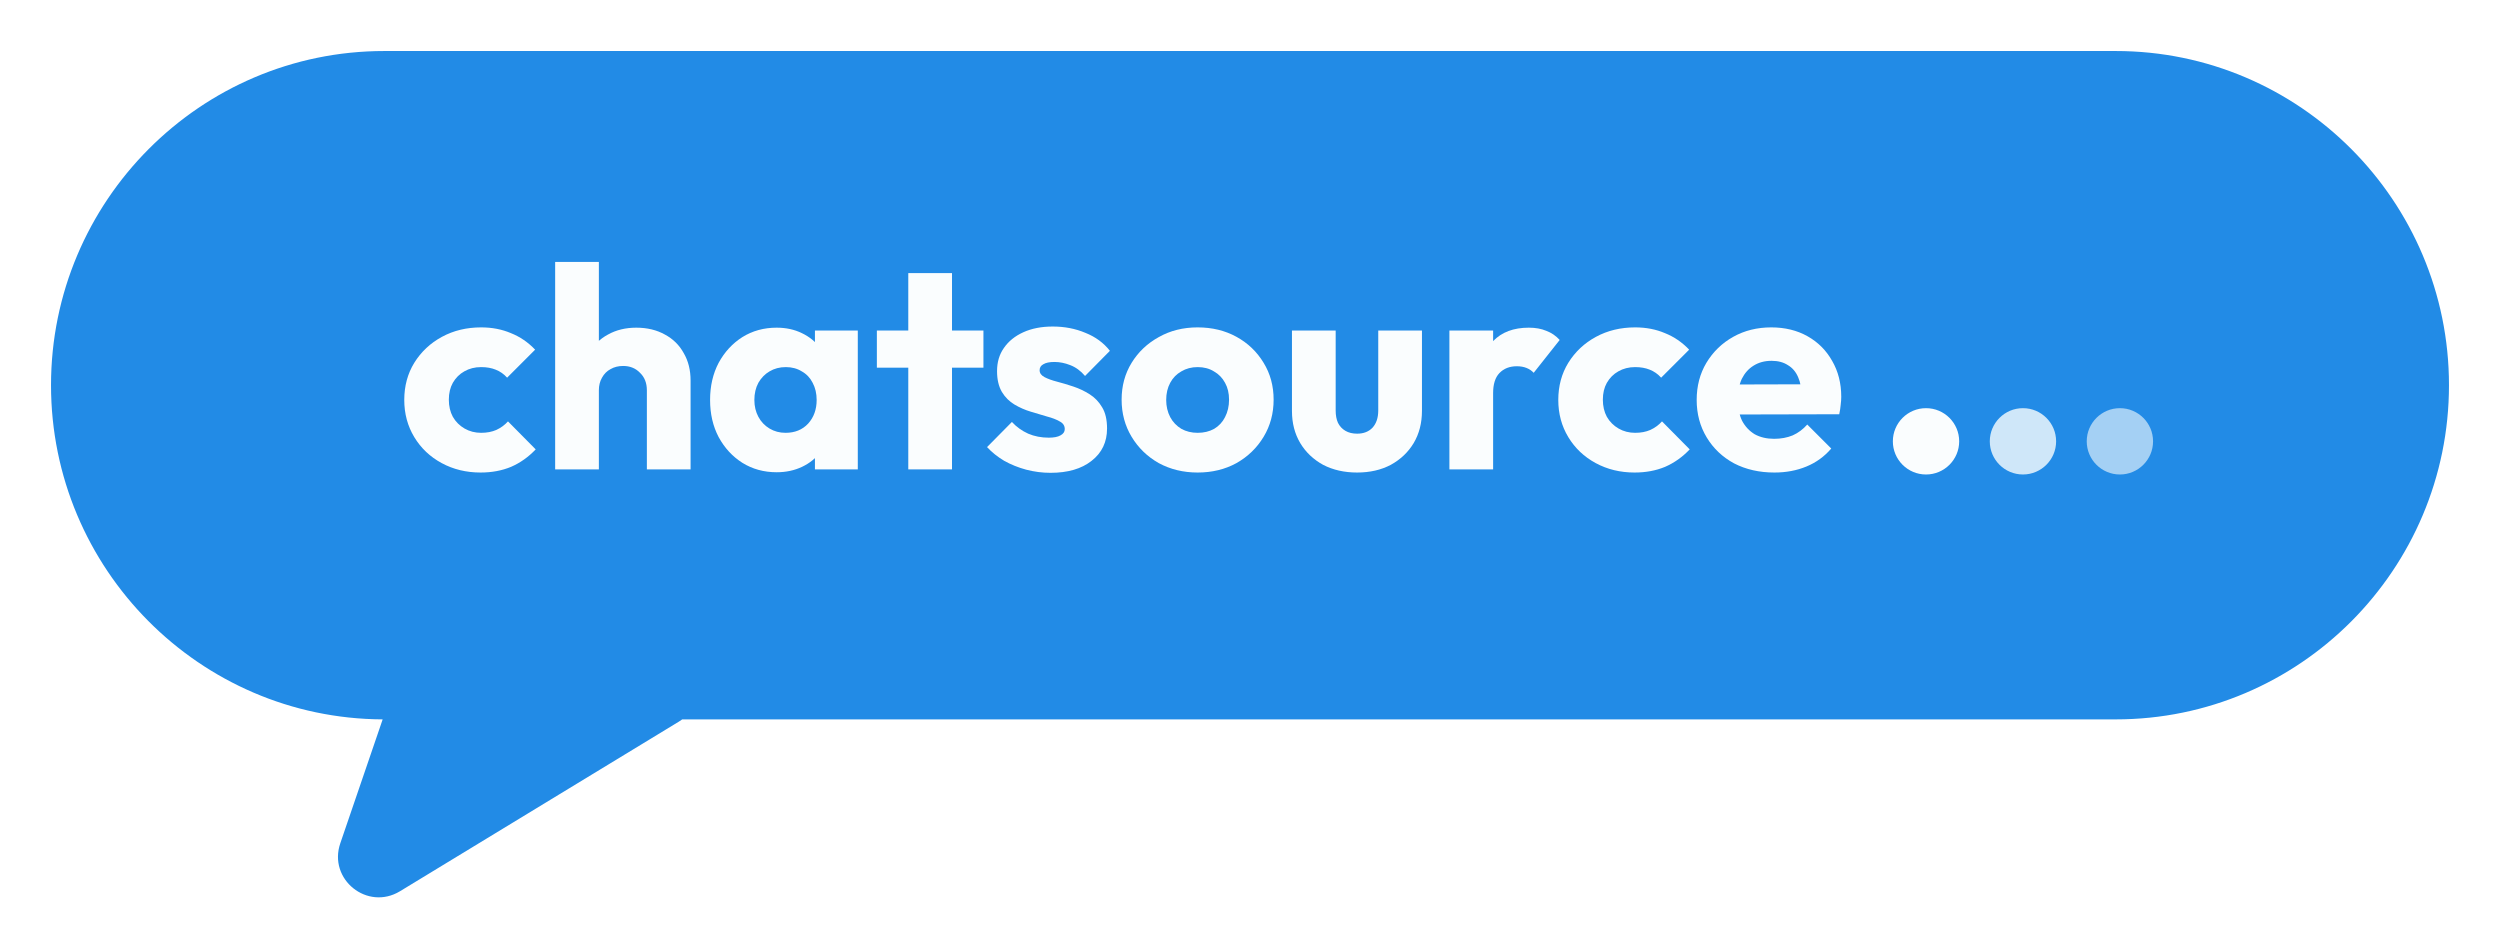 <svg width="490" height="186" viewBox="0 0 490 186" fill="none" xmlns="http://www.w3.org/2000/svg">
<g filter="url(#filter0_d_937_274)">
<path fill-rule="evenodd" clip-rule="evenodd" d="M75.318 6C39.244 6 10 35.426 10 71.5C10 107.469 39.073 136.828 75.002 136.999L66.697 161.288C64.276 168.366 72.009 174.57 78.404 170.68L133.061 137.438C133.29 137.299 133.508 137.153 133.715 137L414.682 137C450.756 137 480 107.574 480 71.5C480 35.426 450.756 6 414.682 6L75.318 6Z" fill="#228BE6"/>
</g>
<path d="M94.188 92.616C91.388 92.616 88.85 92 86.572 90.768C84.295 89.536 82.503 87.837 81.196 85.672C79.89 83.507 79.236 81.08 79.236 78.392C79.236 75.667 79.89 73.24 81.196 71.112C82.54 68.947 84.351 67.248 86.628 66.016C88.906 64.784 91.463 64.168 94.3 64.168C96.428 64.168 98.37 64.541 100.124 65.288C101.916 65.997 103.503 67.08 104.884 68.536L99.396 74.024C98.762 73.315 98.015 72.792 97.156 72.456C96.335 72.12 95.383 71.952 94.3 71.952C93.068 71.952 91.967 72.232 90.996 72.792C90.063 73.315 89.316 74.061 88.756 75.032C88.234 75.965 87.972 77.067 87.972 78.336C87.972 79.605 88.234 80.725 88.756 81.696C89.316 82.667 90.082 83.432 91.052 83.992C92.023 84.552 93.106 84.832 94.3 84.832C95.42 84.832 96.41 84.645 97.268 84.272C98.164 83.861 98.93 83.301 99.564 82.592L104.996 88.08C103.578 89.573 101.972 90.712 100.18 91.496C98.388 92.243 96.391 92.616 94.188 92.616Z" fill="#FAFDFE"/>
<path d="M126.786 92V76.488C126.786 75.069 126.338 73.931 125.442 73.072C124.583 72.176 123.482 71.728 122.138 71.728C121.204 71.728 120.383 71.933 119.674 72.344C118.964 72.717 118.404 73.277 117.994 74.024C117.583 74.733 117.378 75.555 117.378 76.488L114.074 74.864C114.074 72.736 114.522 70.869 115.418 69.264C116.314 67.659 117.564 66.427 119.17 65.568C120.775 64.672 122.623 64.224 124.714 64.224C126.842 64.224 128.708 64.672 130.314 65.568C131.919 66.427 133.151 67.64 134.01 69.208C134.906 70.739 135.354 72.531 135.354 74.584V92H126.786ZM108.81 92V51.344H117.378V92H108.81Z" fill="#FAFDFE"/>
<path d="M152.224 92.56C149.723 92.56 147.483 91.944 145.504 90.712C143.563 89.48 142.014 87.8 140.856 85.672C139.736 83.544 139.176 81.117 139.176 78.392C139.176 75.667 139.736 73.24 140.856 71.112C142.014 68.984 143.563 67.304 145.504 66.072C147.483 64.84 149.723 64.224 152.224 64.224C154.054 64.224 155.696 64.579 157.152 65.288C158.646 65.997 159.859 66.987 160.792 68.256C161.726 69.488 162.248 70.907 162.36 72.512V84.272C162.248 85.877 161.726 87.315 160.792 88.584C159.896 89.816 158.702 90.787 157.208 91.496C155.715 92.205 154.054 92.56 152.224 92.56ZM153.96 84.832C155.79 84.832 157.264 84.235 158.384 83.04C159.504 81.808 160.064 80.259 160.064 78.392C160.064 77.123 159.803 76.003 159.28 75.032C158.795 74.061 158.086 73.315 157.152 72.792C156.256 72.232 155.211 71.952 154.016 71.952C152.822 71.952 151.758 72.232 150.824 72.792C149.928 73.315 149.2 74.061 148.64 75.032C148.118 76.003 147.856 77.123 147.856 78.392C147.856 79.624 148.118 80.725 148.64 81.696C149.163 82.667 149.891 83.432 150.824 83.992C151.758 84.552 152.803 84.832 153.96 84.832ZM159.728 92V84.664L161.016 78.056L159.728 71.448V64.784H168.128V92H159.728Z" fill="#FAFDFE"/>
<path d="M178.025 92V53.528H186.593V92H178.025ZM171.865 72.064V64.784H192.753V72.064H171.865Z" fill="#FAFDFE"/>
<path d="M205.893 92.672C204.288 92.672 202.701 92.467 201.133 92.056C199.603 91.645 198.165 91.067 196.821 90.32C195.515 89.536 194.395 88.64 193.461 87.632L198.333 82.704C199.229 83.675 200.293 84.44 201.525 85C202.757 85.523 204.101 85.784 205.557 85.784C206.565 85.784 207.331 85.635 207.853 85.336C208.413 85.037 208.693 84.627 208.693 84.104C208.693 83.432 208.357 82.928 207.685 82.592C207.051 82.219 206.229 81.901 205.221 81.64C204.213 81.341 203.149 81.024 202.029 80.688C200.909 80.352 199.845 79.885 198.837 79.288C197.829 78.691 197.008 77.869 196.373 76.824C195.739 75.741 195.421 74.379 195.421 72.736C195.421 70.981 195.869 69.469 196.765 68.2C197.661 66.893 198.931 65.867 200.573 65.12C202.216 64.373 204.139 64 206.341 64C208.656 64 210.784 64.411 212.725 65.232C214.704 66.016 216.309 67.192 217.541 68.76L212.669 73.688C211.811 72.68 210.84 71.971 209.757 71.56C208.712 71.149 207.685 70.944 206.677 70.944C205.707 70.944 204.979 71.093 204.493 71.392C204.008 71.653 203.765 72.045 203.765 72.568C203.765 73.128 204.083 73.576 204.717 73.912C205.352 74.248 206.173 74.547 207.181 74.808C208.189 75.069 209.253 75.387 210.373 75.76C211.493 76.133 212.557 76.637 213.565 77.272C214.573 77.907 215.395 78.765 216.029 79.848C216.664 80.893 216.981 82.275 216.981 83.992C216.981 86.643 215.973 88.752 213.957 90.32C211.979 91.888 209.291 92.672 205.893 92.672Z" fill="#FAFDFE"/>
<path d="M234.734 92.616C231.934 92.616 229.395 92 227.118 90.768C224.878 89.499 223.105 87.781 221.798 85.616C220.491 83.451 219.838 81.024 219.838 78.336C219.838 75.648 220.491 73.24 221.798 71.112C223.105 68.984 224.878 67.304 227.118 66.072C229.358 64.803 231.897 64.168 234.734 64.168C237.571 64.168 240.11 64.784 242.35 66.016C244.59 67.248 246.363 68.947 247.67 71.112C248.977 73.24 249.63 75.648 249.63 78.336C249.63 81.024 248.977 83.451 247.67 85.616C246.363 87.781 244.59 89.499 242.35 90.768C240.11 92 237.571 92.616 234.734 92.616ZM234.734 84.832C235.966 84.832 237.049 84.571 237.982 84.048C238.915 83.488 239.625 82.723 240.11 81.752C240.633 80.744 240.894 79.605 240.894 78.336C240.894 77.067 240.633 75.965 240.11 75.032C239.587 74.061 238.859 73.315 237.926 72.792C237.03 72.232 235.966 71.952 234.734 71.952C233.539 71.952 232.475 72.232 231.542 72.792C230.609 73.315 229.881 74.061 229.358 75.032C228.835 76.003 228.574 77.123 228.574 78.392C228.574 79.624 228.835 80.744 229.358 81.752C229.881 82.723 230.609 83.488 231.542 84.048C232.475 84.571 233.539 84.832 234.734 84.832Z" fill="#FAFDFE"/>
<path d="M265.992 92.616C263.49 92.616 261.269 92.112 259.328 91.104C257.424 90.059 255.93 88.64 254.848 86.848C253.765 85.019 253.224 82.928 253.224 80.576V64.784H261.792V80.464C261.792 81.397 261.941 82.2 262.24 82.872C262.576 83.544 263.061 84.067 263.696 84.44C264.33 84.813 265.096 85 265.992 85C267.261 85 268.269 84.608 269.016 83.824C269.762 83.003 270.136 81.883 270.136 80.464V64.784H278.704V80.52C278.704 82.909 278.162 85.019 277.08 86.848C275.997 88.64 274.504 90.059 272.6 91.104C270.696 92.112 268.493 92.616 265.992 92.616Z" fill="#FAFDFE"/>
<path d="M284.083 92V64.784H292.651V92H284.083ZM292.651 77.048L289.067 74.248C289.776 71.075 290.971 68.611 292.651 66.856C294.331 65.101 296.664 64.224 299.651 64.224C300.958 64.224 302.096 64.429 303.067 64.84C304.075 65.213 304.952 65.811 305.699 66.632L300.603 73.072C300.23 72.661 299.763 72.344 299.203 72.12C298.643 71.896 298.008 71.784 297.299 71.784C295.88 71.784 294.742 72.232 293.883 73.128C293.062 73.987 292.651 75.293 292.651 77.048Z" fill="#FAFDFE"/>
<path d="M320.376 92.616C317.576 92.616 315.037 92 312.76 90.768C310.482 89.536 308.691 87.837 307.384 85.672C306.077 83.507 305.424 81.08 305.424 78.392C305.424 75.667 306.077 73.24 307.384 71.112C308.728 68.947 310.539 67.248 312.816 66.016C315.093 64.784 317.651 64.168 320.488 64.168C322.616 64.168 324.557 64.541 326.312 65.288C328.104 65.997 329.691 67.08 331.072 68.536L325.584 74.024C324.949 73.315 324.203 72.792 323.344 72.456C322.523 72.12 321.571 71.952 320.488 71.952C319.256 71.952 318.155 72.232 317.184 72.792C316.251 73.315 315.504 74.061 314.944 75.032C314.421 75.965 314.16 77.067 314.16 78.336C314.16 79.605 314.421 80.725 314.944 81.696C315.504 82.667 316.269 83.432 317.24 83.992C318.211 84.552 319.293 84.832 320.488 84.832C321.608 84.832 322.597 84.645 323.456 84.272C324.352 83.861 325.117 83.301 325.752 82.592L331.184 88.08C329.765 89.573 328.16 90.712 326.368 91.496C324.576 92.243 322.579 92.616 320.376 92.616Z" fill="#FAFDFE"/>
<path d="M347.781 92.616C344.831 92.616 342.199 92.019 339.885 90.824C337.607 89.592 335.815 87.893 334.509 85.728C333.202 83.563 332.549 81.117 332.549 78.392C332.549 75.667 333.183 73.24 334.453 71.112C335.759 68.947 337.514 67.248 339.717 66.016C341.919 64.784 344.402 64.168 347.165 64.168C349.853 64.168 352.223 64.747 354.277 65.904C356.33 67.061 357.936 68.667 359.093 70.72C360.288 72.773 360.885 75.125 360.885 77.776C360.885 78.261 360.848 78.784 360.773 79.344C360.736 79.867 360.642 80.483 360.493 81.192L337.029 81.248V75.368L356.853 75.312L353.157 77.776C353.12 76.208 352.877 74.92 352.429 73.912C351.981 72.867 351.309 72.083 350.413 71.56C349.554 71 348.49 70.72 347.221 70.72C345.877 70.72 344.701 71.037 343.693 71.672C342.722 72.269 341.957 73.128 341.397 74.248C340.874 75.368 340.613 76.731 340.613 78.336C340.613 79.941 340.893 81.323 341.453 82.48C342.05 83.6 342.872 84.477 343.917 85.112C345 85.709 346.269 86.008 347.725 86.008C349.069 86.008 350.282 85.784 351.365 85.336C352.448 84.851 353.4 84.141 354.221 83.208L358.925 87.912C357.581 89.48 355.957 90.656 354.053 91.44C352.149 92.224 350.058 92.616 347.781 92.616Z" fill="#FAFDFE"/>
<path d="M409 86.501C409 90.09 411.91 93.001 415.5 93.001C419.09 93.001 422 90.09 422 86.501C422 82.911 419.09 80.001 415.5 80.001C411.91 80.001 409 82.911 409 86.501Z" fill="#FAFDFE" fill-opacity="0.6"/>
<path d="M389.999 86.5C389.999 90.09 392.909 93 396.499 93C400.089 93 402.999 90.09 402.999 86.5C402.999 82.91 400.089 80 396.499 80C392.909 80 389.999 82.91 389.999 86.5Z" fill="#FAFDFE" fill-opacity="0.8"/>
<path d="M371 86.501C371 90.091 373.91 93.001 377.5 93.001C381.09 93.001 384 90.091 384 86.501C384 82.912 381.09 80.001 377.5 80.001C373.91 80.001 371 82.912 371 86.501Z" fill="#FAFDFE"/>
<defs>
<filter id="filter0_d_937_274" x="0" y="0" width="490" height="185.881" filterUnits="userSpaceOnUse" color-interpolation-filters="sRGB">
<feFlood flood-opacity="0" result="BackgroundImageFix"/>
<feColorMatrix in="SourceAlpha" type="matrix" values="0 0 0 0 0 0 0 0 0 0 0 0 0 0 0 0 0 0 127 0" result="hardAlpha"/>
<feOffset dy="4"/>
<feGaussianBlur stdDeviation="5"/>
<feComposite in2="hardAlpha" operator="out"/>
<feColorMatrix type="matrix" values="0 0 0 0 0 0 0 0 0 0 0 0 0 0 0 0 0 0 0.15 0"/>
<feBlend mode="normal" in2="BackgroundImageFix" result="effect1_dropShadow_937_274"/>
<feBlend mode="normal" in="SourceGraphic" in2="effect1_dropShadow_937_274" result="shape"/>
</filter>
</defs>
</svg>

